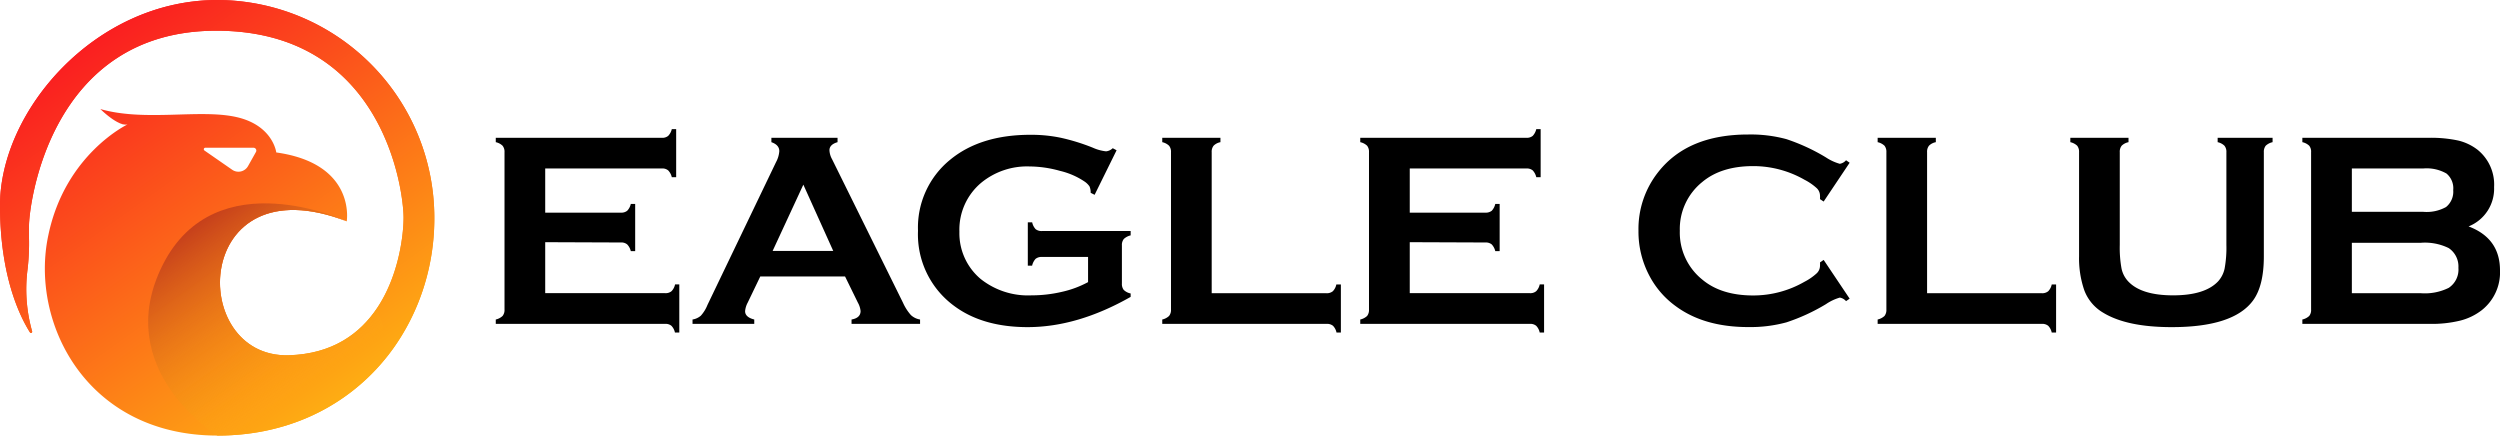 <svg xmlns="http://www.w3.org/2000/svg" xmlns:xlink="http://www.w3.org/1999/xlink" viewBox="0 0 423.23 73.74"><defs><style>.cls-1{fill:url(#linear-gradient);}.cls-2{fill:none;}.cls-3{fill:url(#linear-gradient-2);}.cls-4{fill:url(#linear-gradient-3);}.cls-5{fill:url(#linear-gradient-4);}.cls-6{fill:url(#linear-gradient-5);}</style><linearGradient id="linear-gradient" x1="6.27" y1="-5.57" x2="65.8" y2="77.77" gradientUnits="userSpaceOnUse"><stop offset="0" stop-color="#f90023"/><stop offset="1" stop-color="#ffc610"/></linearGradient><linearGradient id="linear-gradient-2" x1="6.27" y1="-5.57" x2="65.8" y2="77.77" xlink:href="#linear-gradient"/><linearGradient id="linear-gradient-3" x1="4.01" y1="-3.96" x2="63.54" y2="79.39" xlink:href="#linear-gradient"/><linearGradient id="linear-gradient-4" x1="27.33" y1="28.68" x2="53.3" y2="65.04" gradientUnits="userSpaceOnUse"><stop offset="0" stop-color="#9d0620"/><stop offset="1" stop-color="#ffc610" stop-opacity="0"/></linearGradient><linearGradient id="linear-gradient-5" x1="3.17" y1="-3.36" x2="62.7" y2="79.99" xlink:href="#linear-gradient"/></defs><g id="Layer_2" data-name="Layer 2"><g id="TEXT"><path class="cls-1" d="M36.83,0C16.05,0,0,18.8,0,34.77c0,12,3.37,18.8,5.06,21.48a.21.21,0,0,0,.38-.17,26.12,26.12,0,0,1-.77-10.52,37.72,37.72,0,0,0,.24-5.2c0-.62,0-1.34,0-2.16,0-3.13,3.32-33,31.69-33S68.32,32.28,68.32,36.87,66.19,59.64,48.89,60.14,32.53,27.33,58.7,37.47c0,0,1.63-9.76-11.93-11.66,0,0-.54-4.61-6.78-6s-15.45.82-23-1.35c0,0,3,3,4.61,2.6,0,0-10.54,5-13.41,18.73C5,54.59,14.63,73.74,36.83,73.74s36.7-17.13,36.7-36.87A36.85,36.85,0,0,0,36.83,0ZM34.61,25.48a.26.26,0,0,1,.15-.47h8.15a.48.48,0,0,1,.42.72L42,28.1a1.86,1.86,0,0,1-2.69.64Z"/><path class="cls-2" d="M34.61,25.48l4.73,3.26A1.86,1.86,0,0,0,42,28.1l1.3-2.37a.48.48,0,0,0-.42-.72H34.76A.26.26,0,0,0,34.61,25.48Z"/><path class="cls-3" d="M73.53,36.87A36.85,36.85,0,0,0,36.83,0C16.05,0,0,18.8,0,34.77c0,12,3.37,18.8,5.06,21.48a.2.2,0,0,0,.37-.17,26.36,26.36,0,0,1-.76-10.52,37.72,37.72,0,0,0,.24-5.2c0-.62,0-1.34,0-2.16,0-3.13,3.32-33,31.69-33S68.32,32.28,68.32,36.87c0,2.62-.7,9.68-4.52,15.34l2.48,7.17A37.8,37.8,0,0,0,73.53,36.87Z"/><path class="cls-4" d="M66.28,59.38,63.8,52.21c-2.87,4.25-7.49,7.71-14.91,7.93-17.3.5-16.36-32.81,9.81-22.67,0,0-22.15-10.43-31.13,7.33s9.26,28.94,9.26,28.94C49.66,73.74,59.9,68,66.28,59.38Z"/><path class="cls-5" d="M66.28,59.38,63.8,52.21c-2.87,4.25-7.49,7.71-14.91,7.93-17.3.5-16.36-32.81,9.81-22.67,0,0-22.15-10.43-31.13,7.33s9.26,28.94,9.26,28.94C49.66,73.74,59.9,68,66.28,59.38Z"/><path class="cls-2" d="M42,28.1l1.3-2.37a.48.48,0,0,0-.42-.72H34.76a.26.26,0,0,0-.15.47l4.73,3.26A1.86,1.86,0,0,0,42,28.1Z"/><path class="cls-6" d="M21,21.09c-.29-.08-.57-.17-.82-.26A3.52,3.52,0,0,0,21,21.09Z"/><path class="cls-2" d="M42,28.1l1.3-2.37a.48.48,0,0,0-.42-.72H34.76a.26.26,0,0,0-.15.47l4.73,3.26A1.86,1.86,0,0,0,42,28.1Z"/><path d="M92.3,41v8.63h20.32a1.55,1.55,0,0,0,1.06-.33,2.28,2.28,0,0,0,.6-1.15H115V56.3h-.74a2.28,2.28,0,0,0-.6-1.15,1.54,1.54,0,0,0-1.06-.32H83.93v-.74a2.44,2.44,0,0,0,1.15-.6,1.6,1.6,0,0,0,.33-1.09V25.76a1.6,1.6,0,0,0-.33-1.09,2.36,2.36,0,0,0-1.15-.6v-.74h28.13a1.53,1.53,0,0,0,1.06-.33,2.42,2.42,0,0,0,.61-1.14h.74V30h-.74a2.41,2.41,0,0,0-.61-1.15,1.53,1.53,0,0,0-1.06-.33H92.3V36h12.82a1.58,1.58,0,0,0,1.06-.32,2.4,2.4,0,0,0,.61-1.16h.74v8h-.74a2.42,2.42,0,0,0-.61-1.14,1.53,1.53,0,0,0-1.06-.33Z"/><path d="M143.06,46.8H128.71l-2.13,4.43a3.73,3.73,0,0,0-.44,1.45c0,.68.52,1.15,1.55,1.41v.74H117.24v-.74a2.81,2.81,0,0,0,1.41-.65,6,6,0,0,0,1.11-1.8l11.62-24.2a4.56,4.56,0,0,0,.55-1.85c0-.7-.44-1.21-1.34-1.52v-.74h11.2v.74c-.91.26-1.37.72-1.37,1.36a3.39,3.39,0,0,0,.44,1.52l12,24.28a8.16,8.16,0,0,0,1.35,2.11,2.94,2.94,0,0,0,1.55.75v.74H144.16v-.74c1-.17,1.53-.65,1.53-1.43a3.66,3.66,0,0,0-.46-1.43Zm-2-4.32L136,31.26l-5.2,11.22Z"/><path d="M184.2,43.5h-7.8a1.6,1.6,0,0,0-1.08.32,2.5,2.5,0,0,0-.59,1.15H174V37.64h.74a2.39,2.39,0,0,0,.59,1.16,1.6,1.6,0,0,0,1.08.31h15v.74a2.5,2.5,0,0,0-1.15.6,1.6,1.6,0,0,0-.33,1.09V48a1.62,1.62,0,0,0,.31,1.08,2.31,2.31,0,0,0,1.17.6v.58q-9,5.12-17.44,5.12-7.65,0-12.48-3.62a15,15,0,0,1-6.08-12.69,14.79,14.79,0,0,1,5.41-12q5.15-4.26,13.65-4.25a24.37,24.37,0,0,1,5.1.5A34.39,34.39,0,0,1,185,25a7.37,7.37,0,0,0,2.25.62,1.93,1.93,0,0,0,1.13-.53l.65.35-3.72,7.54-.67-.34a2.5,2.5,0,0,0-.2-1.09,3.09,3.09,0,0,0-.84-.82,12.63,12.63,0,0,0-4.14-1.8,19.43,19.43,0,0,0-5.15-.75,12.21,12.21,0,0,0-8.21,2.77,10.35,10.35,0,0,0-3.68,8.27,10.1,10.1,0,0,0,3.59,8A12.86,12.86,0,0,0,174.64,50a22.45,22.45,0,0,0,5.16-.6,17,17,0,0,0,4.4-1.64Z"/><path d="M205.13,49.64h19.41a1.6,1.6,0,0,0,1.09-.33,2.28,2.28,0,0,0,.6-1.15H227V56.3h-.74a2.28,2.28,0,0,0-.6-1.15,1.59,1.59,0,0,0-1.09-.32H196.76v-.74a2.44,2.44,0,0,0,1.15-.6,1.6,1.6,0,0,0,.33-1.09V25.76a1.6,1.6,0,0,0-.33-1.09,2.36,2.36,0,0,0-1.15-.6v-.74h9.85v.74a2.2,2.2,0,0,0-1.15.59,1.62,1.62,0,0,0-.33,1.1Z"/><path d="M238.66,41v8.63H259a1.53,1.53,0,0,0,1.06-.33,2.28,2.28,0,0,0,.6-1.15h.74V56.3h-.74a2.28,2.28,0,0,0-.6-1.15,1.53,1.53,0,0,0-1.06-.32H230.28v-.74a2.49,2.49,0,0,0,1.16-.6,1.65,1.65,0,0,0,.32-1.09V25.76a1.65,1.65,0,0,0-.32-1.09,2.4,2.4,0,0,0-1.16-.6v-.74h28.13a1.57,1.57,0,0,0,1.07-.33,2.51,2.51,0,0,0,.6-1.14h.74V30h-.74a2.5,2.5,0,0,0-.6-1.15,1.57,1.57,0,0,0-1.07-.33H238.66V36h12.81a1.63,1.63,0,0,0,1.07-.32,2.49,2.49,0,0,0,.6-1.16h.74v8h-.74a2.51,2.51,0,0,0-.6-1.14,1.57,1.57,0,0,0-1.07-.33Z"/><path d="M308.73,44l4.4,6.56-.61.42a1.79,1.79,0,0,0-1.06-.6,8.21,8.21,0,0,0-2.34,1.11,32.63,32.63,0,0,1-6.69,3.08,23.25,23.25,0,0,1-6.47.8q-7.47,0-12.26-3.53a14.9,14.9,0,0,1-4.44-5.1,15.93,15.93,0,0,1-1.88-7.68,15.51,15.51,0,0,1,3.36-9.95q5-6.35,15.24-6.34a23.18,23.18,0,0,1,6.43.78,33.08,33.08,0,0,1,6.71,3.1,8.32,8.32,0,0,0,2.34,1.08,1.79,1.79,0,0,0,1.06-.6l.61.42-4.4,6.57-.62-.41a5.15,5.15,0,0,0,0-.62,1.76,1.76,0,0,0-.58-1.26,9.51,9.51,0,0,0-2.06-1.41,17.47,17.47,0,0,0-8.67-2.3q-5.41,0-8.63,2.7a10.2,10.2,0,0,0-3.79,8.25,10.2,10.2,0,0,0,3.79,8.25q3.21,2.7,8.63,2.7a17.38,17.38,0,0,0,8.67-2.31,9.46,9.46,0,0,0,2.06-1.42,1.76,1.76,0,0,0,.58-1.26,4.62,4.62,0,0,0,0-.6Z"/><path d="M326.24,49.64h19.41a1.6,1.6,0,0,0,1.09-.33,2.28,2.28,0,0,0,.6-1.15h.74V56.3h-.74a2.28,2.28,0,0,0-.6-1.15,1.59,1.59,0,0,0-1.09-.32H317.87v-.74a2.54,2.54,0,0,0,1.16-.6,1.65,1.65,0,0,0,.32-1.09V25.76a1.65,1.65,0,0,0-.32-1.09,2.45,2.45,0,0,0-1.16-.6v-.74h9.85v.74a2.2,2.2,0,0,0-1.15.59,1.62,1.62,0,0,0-.33,1.1Z"/><path d="M383.25,25.76V43.41q0,5-1.85,7.49-3.33,4.49-13.77,4.48-7.54,0-11.54-2.42a7.41,7.41,0,0,1-3.24-3.83,16.57,16.57,0,0,1-.88-5.72V25.76a1.65,1.65,0,0,0-.32-1.09,2.45,2.45,0,0,0-1.16-.6v-.74h9.85v.74a2.29,2.29,0,0,0-1.15.59,1.62,1.62,0,0,0-.33,1.1V41.47a19.57,19.57,0,0,0,.3,4,4.53,4.53,0,0,0,1.14,2.18Q362.52,50,367.89,50t7.61-2.36a4.67,4.67,0,0,0,1.11-2.18,19.57,19.57,0,0,0,.3-4V25.76a1.6,1.6,0,0,0-.33-1.09,2.36,2.36,0,0,0-1.15-.6v-.74h9.3v.74a2.4,2.4,0,0,0-1.16.6A1.65,1.65,0,0,0,383.25,25.76Z"/><path d="M417.91,38.33q5.31,2,5.32,7.43a8.15,8.15,0,0,1-3.1,6.76,9.92,9.92,0,0,1-3.65,1.76,20.14,20.14,0,0,1-5.12.55H389.77v-.74a2.49,2.49,0,0,0,1.16-.6,1.59,1.59,0,0,0,.32-1.09V25.76a1.59,1.59,0,0,0-.32-1.09,2.4,2.4,0,0,0-1.16-.6v-.74h21.38a21.88,21.88,0,0,1,5,.46,8.66,8.66,0,0,1,3.29,1.57,7.57,7.57,0,0,1,2.79,6.32A6.87,6.87,0,0,1,417.91,38.33Zm-19.76-2.47h12.1a6.72,6.72,0,0,0,3.84-.81,3.32,3.32,0,0,0,1.22-2.86,3.25,3.25,0,0,0-1.15-2.82,6.78,6.78,0,0,0-3.91-.85h-12.1Zm0,13.78h11.7a9.1,9.1,0,0,0,4.7-.91,3.71,3.71,0,0,0,1.64-3.39A3.75,3.75,0,0,0,414.55,42a9.14,9.14,0,0,0-4.7-.9h-11.7Z"/></g></g></svg>